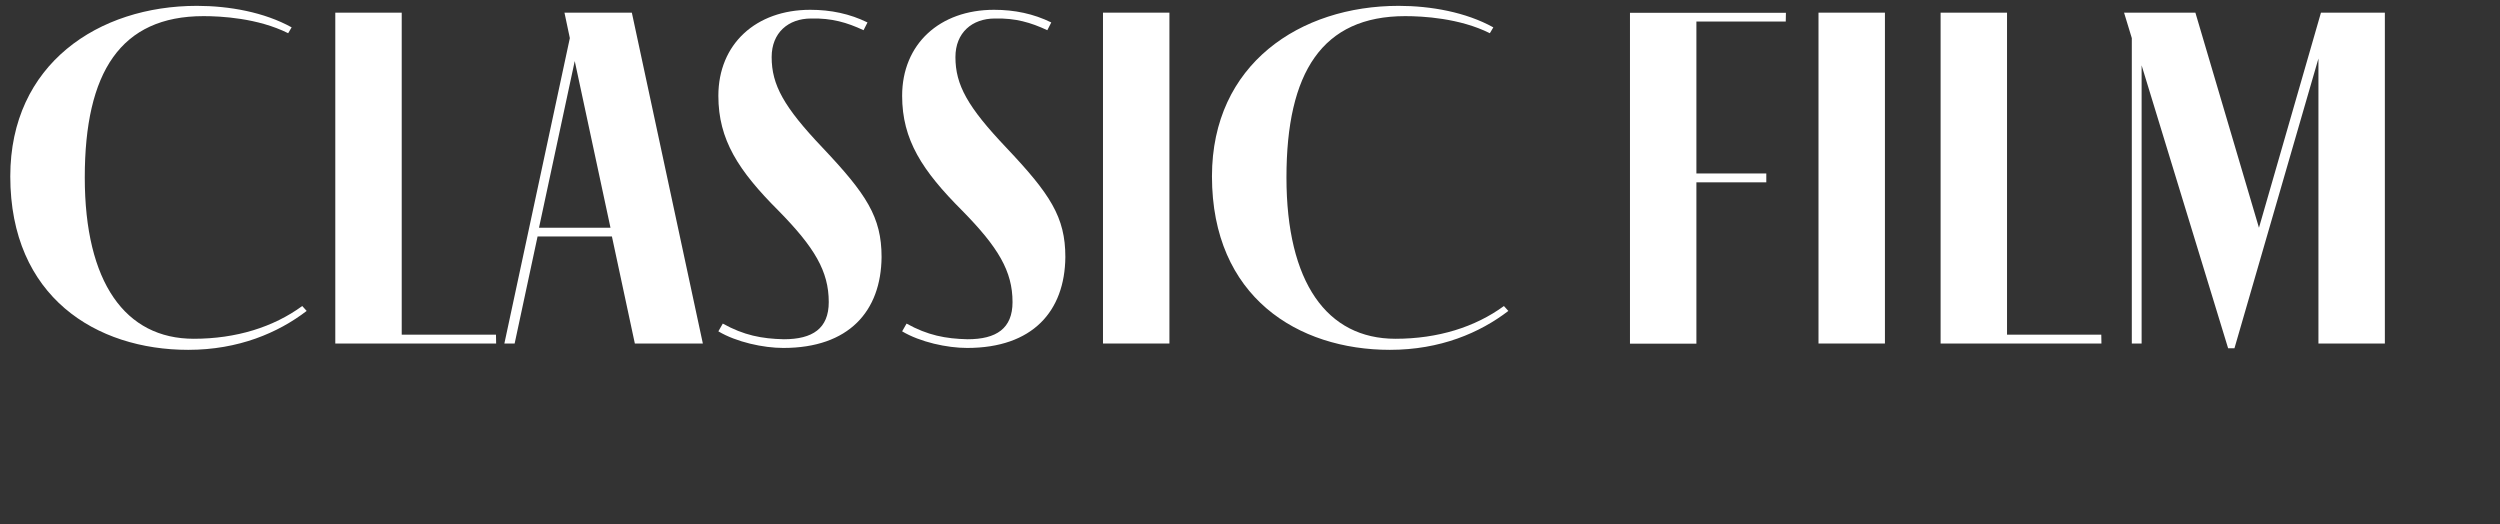 <?xml version="1.0" encoding="utf-8"?>
<!-- Generator: Adobe Illustrator 27.0.1, SVG Export Plug-In . SVG Version: 6.00 Build 0)  -->
<svg version="1.1" id="Ebene_1" xmlns="http://www.w3.org/2000/svg" xmlns:xlink="http://www.w3.org/1999/xlink" x="0px" y="0px"
	 viewBox="0 0 1580.7 331.5" style="enable-background:new 0 0 1580.7 331.5;" xml:space="preserve">
<rect x="0" y="0" width="1580.7" height="331.5" fill="#333333" stroke="none"/>
<style type="text/css">
	.st0{fill:#FFFFFF;}
</style>
<path class="st0" d="M119,221.2c-58.1,0-112.5-33.4-112.5-109.7c0-71.1,55.9-107.8,118-107.8c20.4,0,42.6,4,59.9,13.6l-2.2,3.7
	c-19.2-9.6-42.6-10.8-53.5-10.8c-52.5,0-75.1,35.5-75.1,102c0,66.4,25.6,102,68.9,102c26.9,0,50.4-7.4,68.6-20.7l2.8,3.1
	C175.9,210.4,150.8,221.2,119,221.2z"/>
<path class="st0" d="M313.7,217.2H212V8h42v203.6h59.6L313.7,217.2L313.7,217.2z"/>
<path class="st0" d="M386.9,149.5h-47l-14.5,67.7h-6.5l41.4-193.1L356.9,8h42.6l44.9,209.2h-43L386.9,149.5z M386,144L363.4,38.6
	L340.8,144L386,144L386,144z"/>
<path class="st0" d="M546,19.1c-10.5-4.9-20.1-7.7-33.1-7.4c-14.5,0-25,9-25,24.4c0,17.6,7.7,31.5,32.1,57.2
	c27.8,29.4,37.4,43.9,37.4,69.2c-0.3,34.3-20.7,57.5-62.1,57.5c-12.7,0-29.7-3.7-41.1-10.5l2.8-4.9c13.3,7.4,24.7,9.6,38.6,9.9
	c18.2,0,28.4-6.8,28.4-23.5c0-19.5-9-34.6-31.8-57.8c-25.3-25.3-38-44.8-38-72.6c0-32.8,23.8-54.4,58.1-54.4c13,0,25,2.5,36.2,8
	L546,19.1z"/>
<path class="st0" d="M662.2,19.1c-10.5-4.9-20.1-7.7-33.1-7.4c-14.5,0-25,9-25,24.4c0,17.6,7.7,31.5,32.1,57.2
	c27.8,29.4,37.4,43.9,37.4,69.2c-0.3,34.3-20.7,57.5-62.1,57.5c-12.7,0-29.7-3.7-41.1-10.5l2.8-4.9c13.3,7.4,24.7,9.6,38.6,9.9
	c18.2,0,28.4-6.8,28.4-23.5c0-19.5-9-34.6-31.8-57.8c-25.3-25.3-38-44.8-38-72.6c0-32.8,23.8-54.4,58.1-54.4c13,0,25,2.5,36.2,8
	L662.2,19.1z"/>
<path class="st0" d="M697.4,217.2V8h42v209.2H697.4z"/>
<path class="st0" d="M878.8,221.2c-58.1,0-112.5-33.4-112.5-109.7c0-71.1,55.9-107.8,118-107.8c20.4,0,42.6,4,59.9,13.6L942,21
	c-19.2-9.6-42.6-10.8-53.5-10.8c-52.5,0-75.1,35.5-75.1,102c0,66.4,25.6,102,68.9,102c26.9,0,50.4-7.4,68.6-20.7l2.8,3.1
	C935.7,210.4,910.7,221.2,878.8,221.2z"/>
<path class="st0" d="M1129.1,13.6h-56.5v96.1h44.2v5.6h-44.2v102h-42V8.1h98.6L1129.1,13.6L1129.1,13.6z"/>
<path class="st0" d="M1149.8,217.2V8h42v209.2H1149.8z"/>
<path class="st0" d="M1328.7,217.2H1227V8h42v203.6h59.6L1328.7,217.2L1328.7,217.2z"/>
<path class="st0" d="M1507.9,8v209.2h-42V37l-53.1,183.2h-4l-54.7-178.9v175.9h-6.2V24.1L1343,8h45.1l40.2,136l39.2-136L1507.9,8
	L1507.9,8z"/>
</svg>
